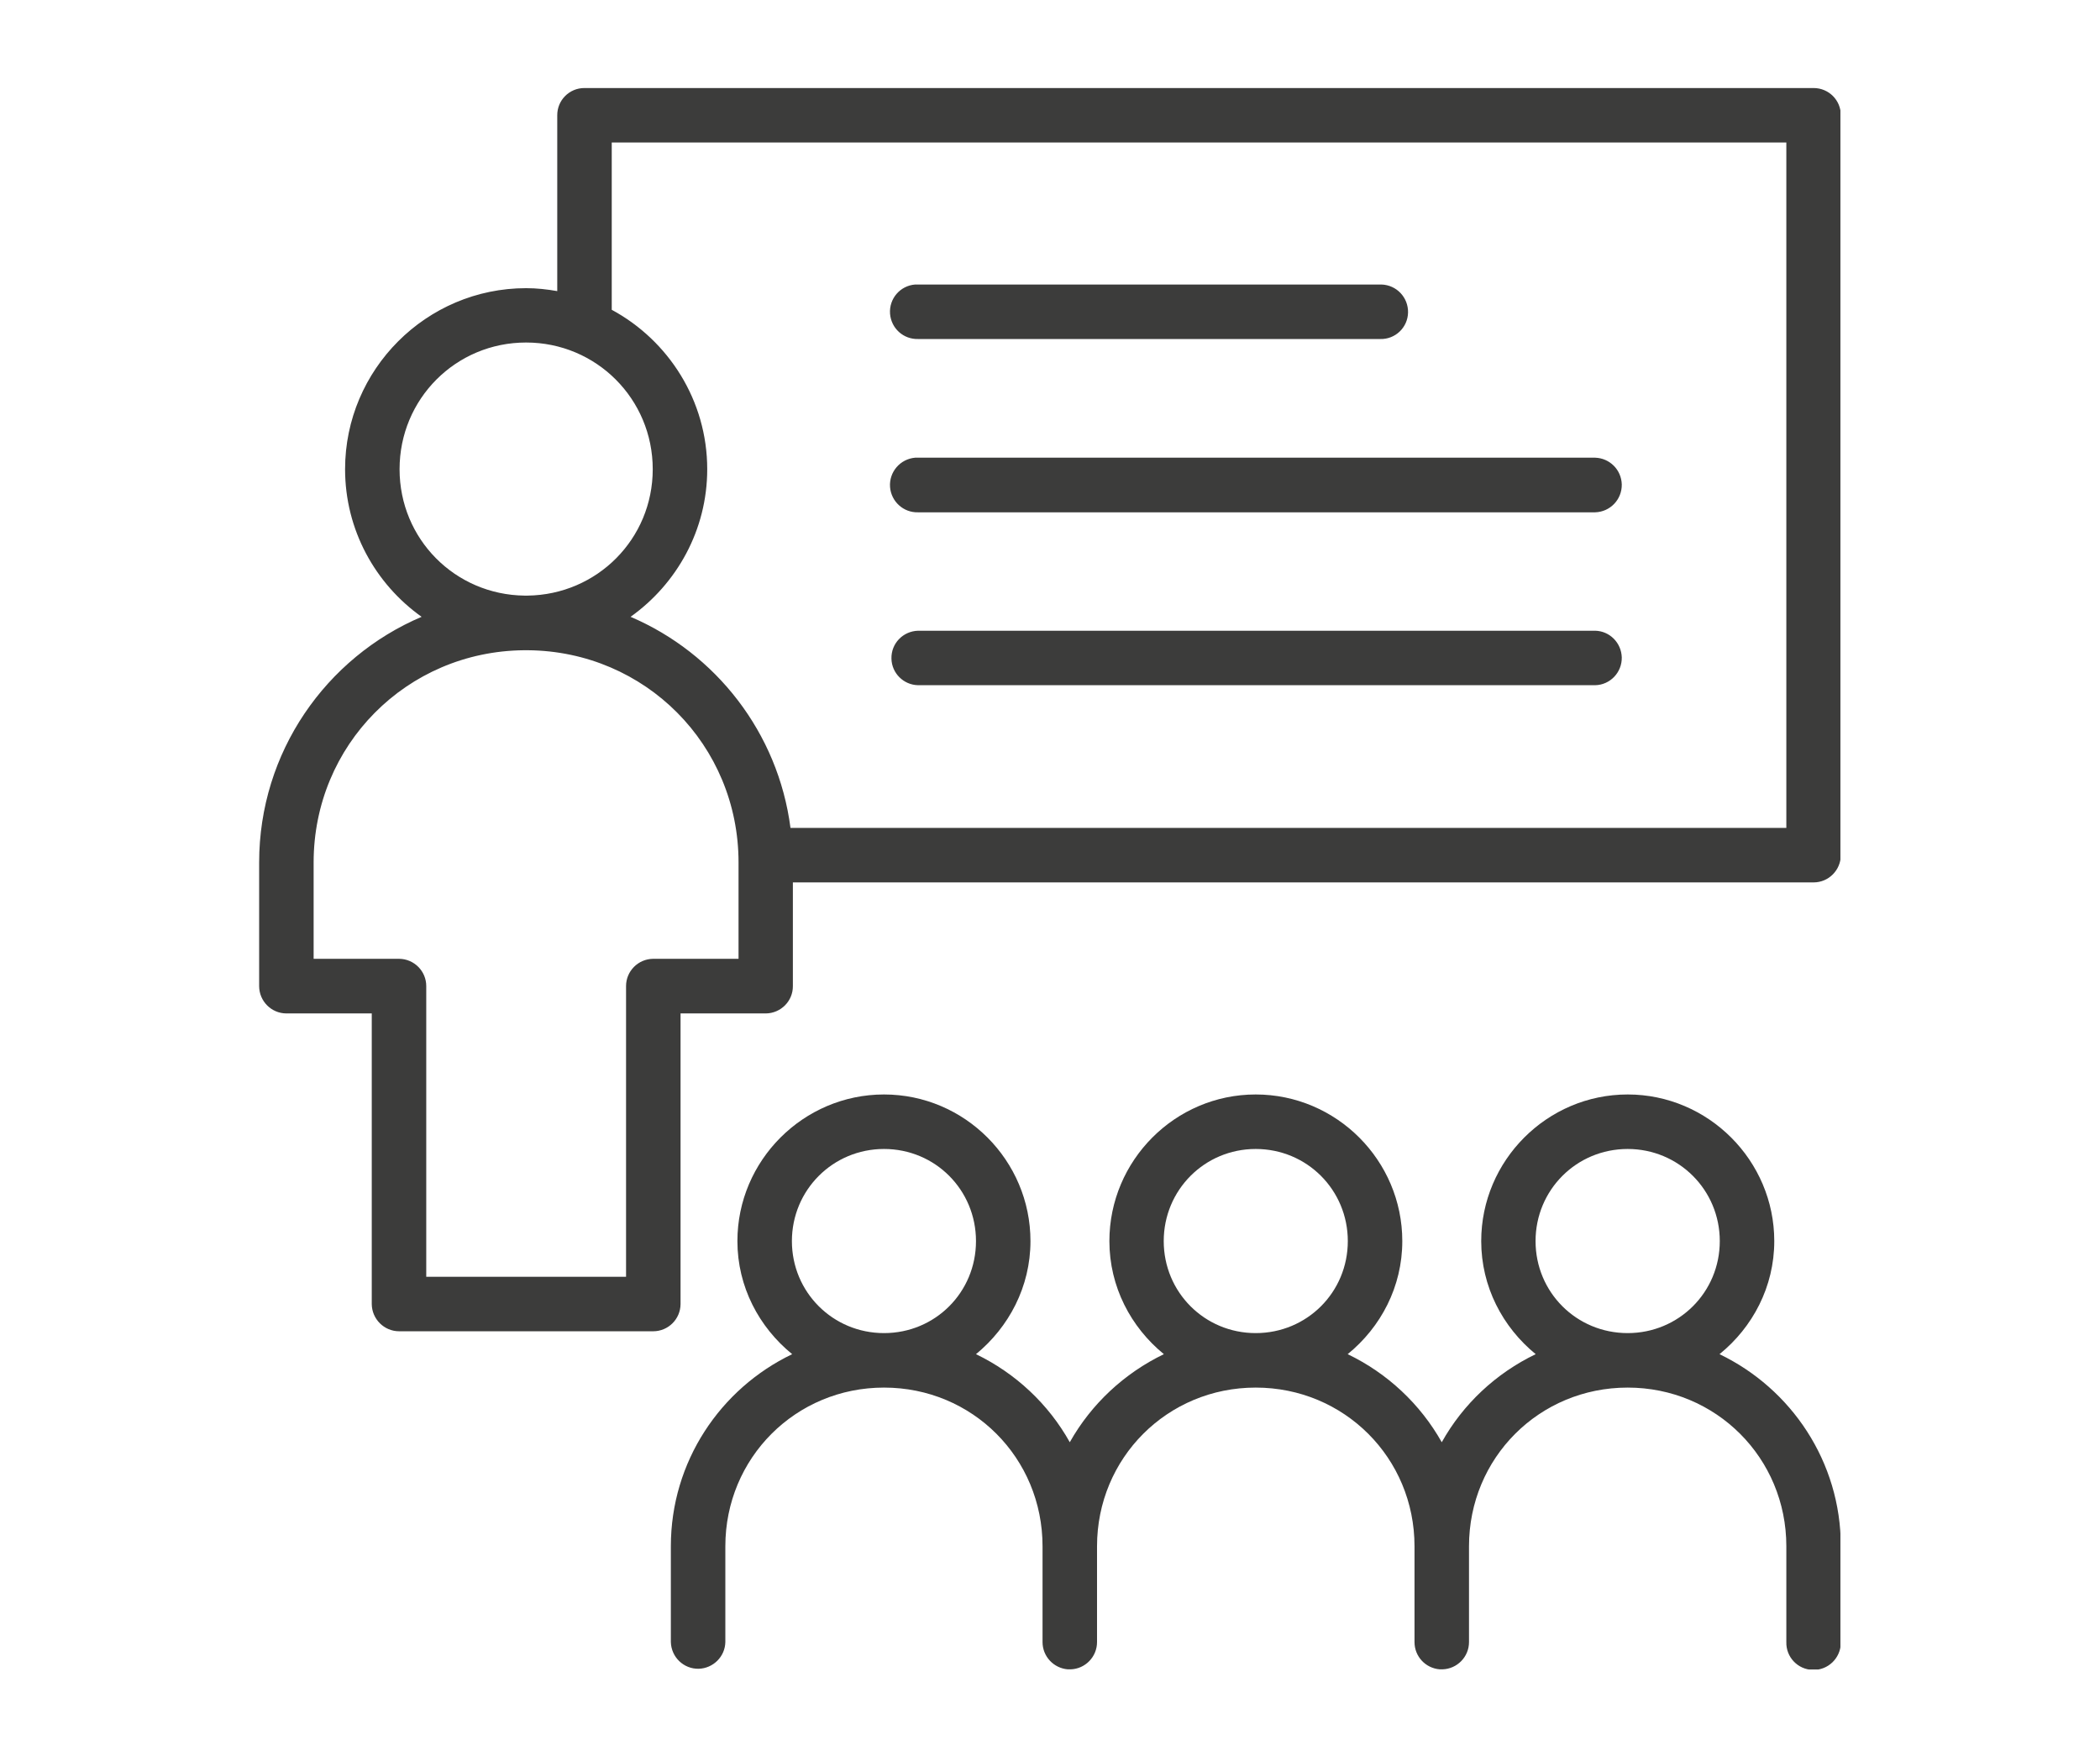<svg xmlns="http://www.w3.org/2000/svg" xmlns:xlink="http://www.w3.org/1999/xlink" width="940" zoomAndPan="magnify" viewBox="0 0 705 591" height="788" preserveAspectRatio="xMidYMid meet" version="1.0"><defs><clipPath id="5e773dd2c2"><path d="M 87 29.5 L 617.852 29.5 L 617.852 560.352 L 87 560.352 Z M 87 29.5 " clip-rule="nonzero"/></clipPath></defs><g clip-path="url(#5e773dd2c2)"><path fill="#3c3c3b" d="M 546.434 385.648 C 563.59 385.648 577.355 399.414 577.355 416.57 C 577.355 433.73 563.59 447.449 546.434 447.449 C 529.227 447.449 515.508 433.73 515.508 416.57 C 515.508 399.414 529.227 385.648 546.434 385.648 Z M 421.555 385.648 C 438.762 385.648 452.48 399.414 452.48 416.57 C 452.48 433.73 438.762 447.449 421.555 447.449 C 404.398 447.449 390.68 433.73 390.68 416.57 C 390.68 399.414 404.398 385.648 421.555 385.648 Z M 296.773 385.648 C 313.98 385.648 327.652 399.414 327.652 416.57 C 327.652 433.73 313.98 447.449 296.773 447.449 C 279.617 447.449 265.852 433.73 265.852 416.57 C 265.852 399.414 279.617 385.648 296.773 385.648 Z M 296.773 367.355 C 269.715 367.355 247.559 389.512 247.559 416.57 C 247.559 431.891 254.82 445.469 265.945 454.52 C 241.855 466.07 225.215 490.582 225.215 519.008 L 225.215 551.16 C 225.355 556.203 229.504 560.211 234.551 560.113 C 239.453 559.973 243.41 556.016 243.508 551.16 L 243.508 519.008 C 243.508 489.355 267.125 465.738 296.773 465.738 C 326.473 465.738 349.996 489.355 349.996 519.008 L 349.996 551.16 C 349.996 555.965 353.723 559.926 358.48 560.305 C 358.812 560.305 359.094 560.305 359.426 560.305 C 364.328 560.16 368.289 556.109 368.289 551.16 L 368.289 519.008 C 368.289 489.355 391.906 465.738 421.555 465.738 C 451.254 465.738 474.871 489.355 474.871 519.008 L 474.871 551.16 C 474.871 555.965 478.551 559.926 483.359 560.305 C 483.641 560.305 483.969 560.305 484.254 560.305 C 489.203 560.16 493.164 556.109 493.164 551.16 L 493.164 519.008 C 493.164 489.355 516.734 465.738 546.434 465.738 C 576.082 465.738 599.699 489.355 599.699 519.008 L 599.699 551.16 C 599.559 556.203 603.566 560.398 608.609 560.492 C 613.703 560.633 617.852 556.578 617.992 551.582 C 617.992 551.441 617.992 551.254 617.992 551.16 L 617.992 519.008 C 617.992 490.582 601.305 466.07 577.262 454.52 C 588.387 445.516 595.648 431.891 595.648 416.57 C 595.648 389.512 573.492 367.355 546.434 367.355 C 519.375 367.355 497.266 389.512 497.266 416.57 C 497.266 431.891 504.477 445.469 515.555 454.52 C 502.215 460.93 491.184 471.254 484.02 484.078 C 476.805 471.254 465.773 460.93 452.434 454.52 C 463.559 445.469 470.77 431.891 470.77 416.57 C 470.77 389.512 448.664 367.355 421.555 367.355 C 394.496 367.355 372.438 389.512 372.438 416.57 C 372.438 431.891 379.648 445.469 390.727 454.52 C 377.434 460.93 366.355 471.254 359.141 484.078 C 351.977 471.254 340.945 460.93 327.652 454.52 C 338.684 445.469 345.941 431.891 345.941 416.57 C 345.941 389.512 323.883 367.355 296.773 367.355 Z M 175.859 218.25 C 176.141 218.25 176.379 218.25 176.613 218.25 C 176.848 218.25 177.086 218.25 177.32 218.25 C 216.637 218.629 247.938 250.07 247.938 289.48 L 247.938 321.82 L 219.277 321.82 C 214.23 321.867 210.176 325.969 210.176 330.965 L 210.176 428.547 L 143.098 428.547 L 143.098 330.965 C 143.098 325.969 139.043 321.867 134 321.82 L 105.289 321.82 L 105.289 289.48 C 105.289 250.07 136.543 218.629 175.859 218.25 Z M 308.23 211.699 C 303.141 211.84 299.133 215.988 299.273 221.078 C 299.367 225.934 303.328 229.895 308.23 229.988 L 535.496 229.988 C 540.539 229.895 544.547 225.699 544.453 220.656 C 544.309 215.754 540.398 211.793 535.496 211.699 Z M 307.242 153.621 C 302.195 154.047 298.426 158.43 298.801 163.473 C 299.18 168.328 303.281 172.102 308.23 171.957 L 535.496 171.957 C 540.539 171.816 544.547 167.668 544.453 162.578 C 544.309 157.676 540.398 153.762 535.496 153.621 L 308.23 153.621 C 307.898 153.621 307.57 153.621 307.242 153.621 Z M 176.613 114.965 C 200.184 114.965 219.133 133.918 219.133 157.488 C 219.133 180.914 200.418 199.629 177.086 199.914 C 176.895 199.914 176.754 199.914 176.613 199.914 C 176.426 199.914 176.285 199.914 176.094 199.914 C 152.762 199.629 134.141 180.914 134.141 157.488 C 134.141 133.918 152.996 114.965 176.613 114.965 Z M 307.242 95.496 C 302.195 95.875 298.426 100.258 298.801 105.301 C 299.18 110.203 303.281 113.93 308.23 113.789 L 463.371 113.789 C 468.414 113.93 472.609 109.922 472.703 104.879 C 472.797 99.832 468.84 95.637 463.746 95.496 C 463.652 95.496 463.512 95.496 463.371 95.496 L 308.23 95.496 C 307.898 95.496 307.57 95.496 307.242 95.496 Z M 205.371 47.836 L 599.699 47.836 L 599.699 277.883 L 265.379 277.883 C 261.23 245.922 240.301 219.242 211.688 207.031 C 227.195 196 237.426 177.898 237.426 157.488 C 237.426 134.434 224.414 114.258 205.371 103.98 Z M 196.176 29.547 C 191.133 29.547 187.031 33.648 187.078 38.738 L 187.078 97.711 C 183.637 97.102 180.148 96.723 176.613 96.723 C 143.145 96.723 115.848 124.016 115.848 157.488 C 115.848 177.898 126.031 196 141.539 207.031 C 109.484 220.656 87 252.43 87 289.48 L 87 330.965 C 87 336.008 91.055 340.109 96.098 340.156 C 96.145 340.156 96.145 340.156 96.191 340.156 L 124.805 340.156 L 124.805 437.691 C 124.852 442.734 128.953 446.836 134 446.836 L 219.277 446.836 C 224.32 446.836 228.422 442.781 228.469 437.738 C 228.469 437.738 228.469 437.738 228.469 437.691 L 228.469 340.156 L 257.082 340.156 C 262.125 340.109 266.227 336.008 266.18 330.965 L 266.18 296.176 L 608.848 296.176 C 613.891 296.176 617.945 292.074 617.992 287.078 L 617.992 38.738 C 618.039 33.648 613.938 29.547 608.848 29.547 L 196.176 29.547 " fill-opacity="1" fill-rule="nonzero"/></g></svg>